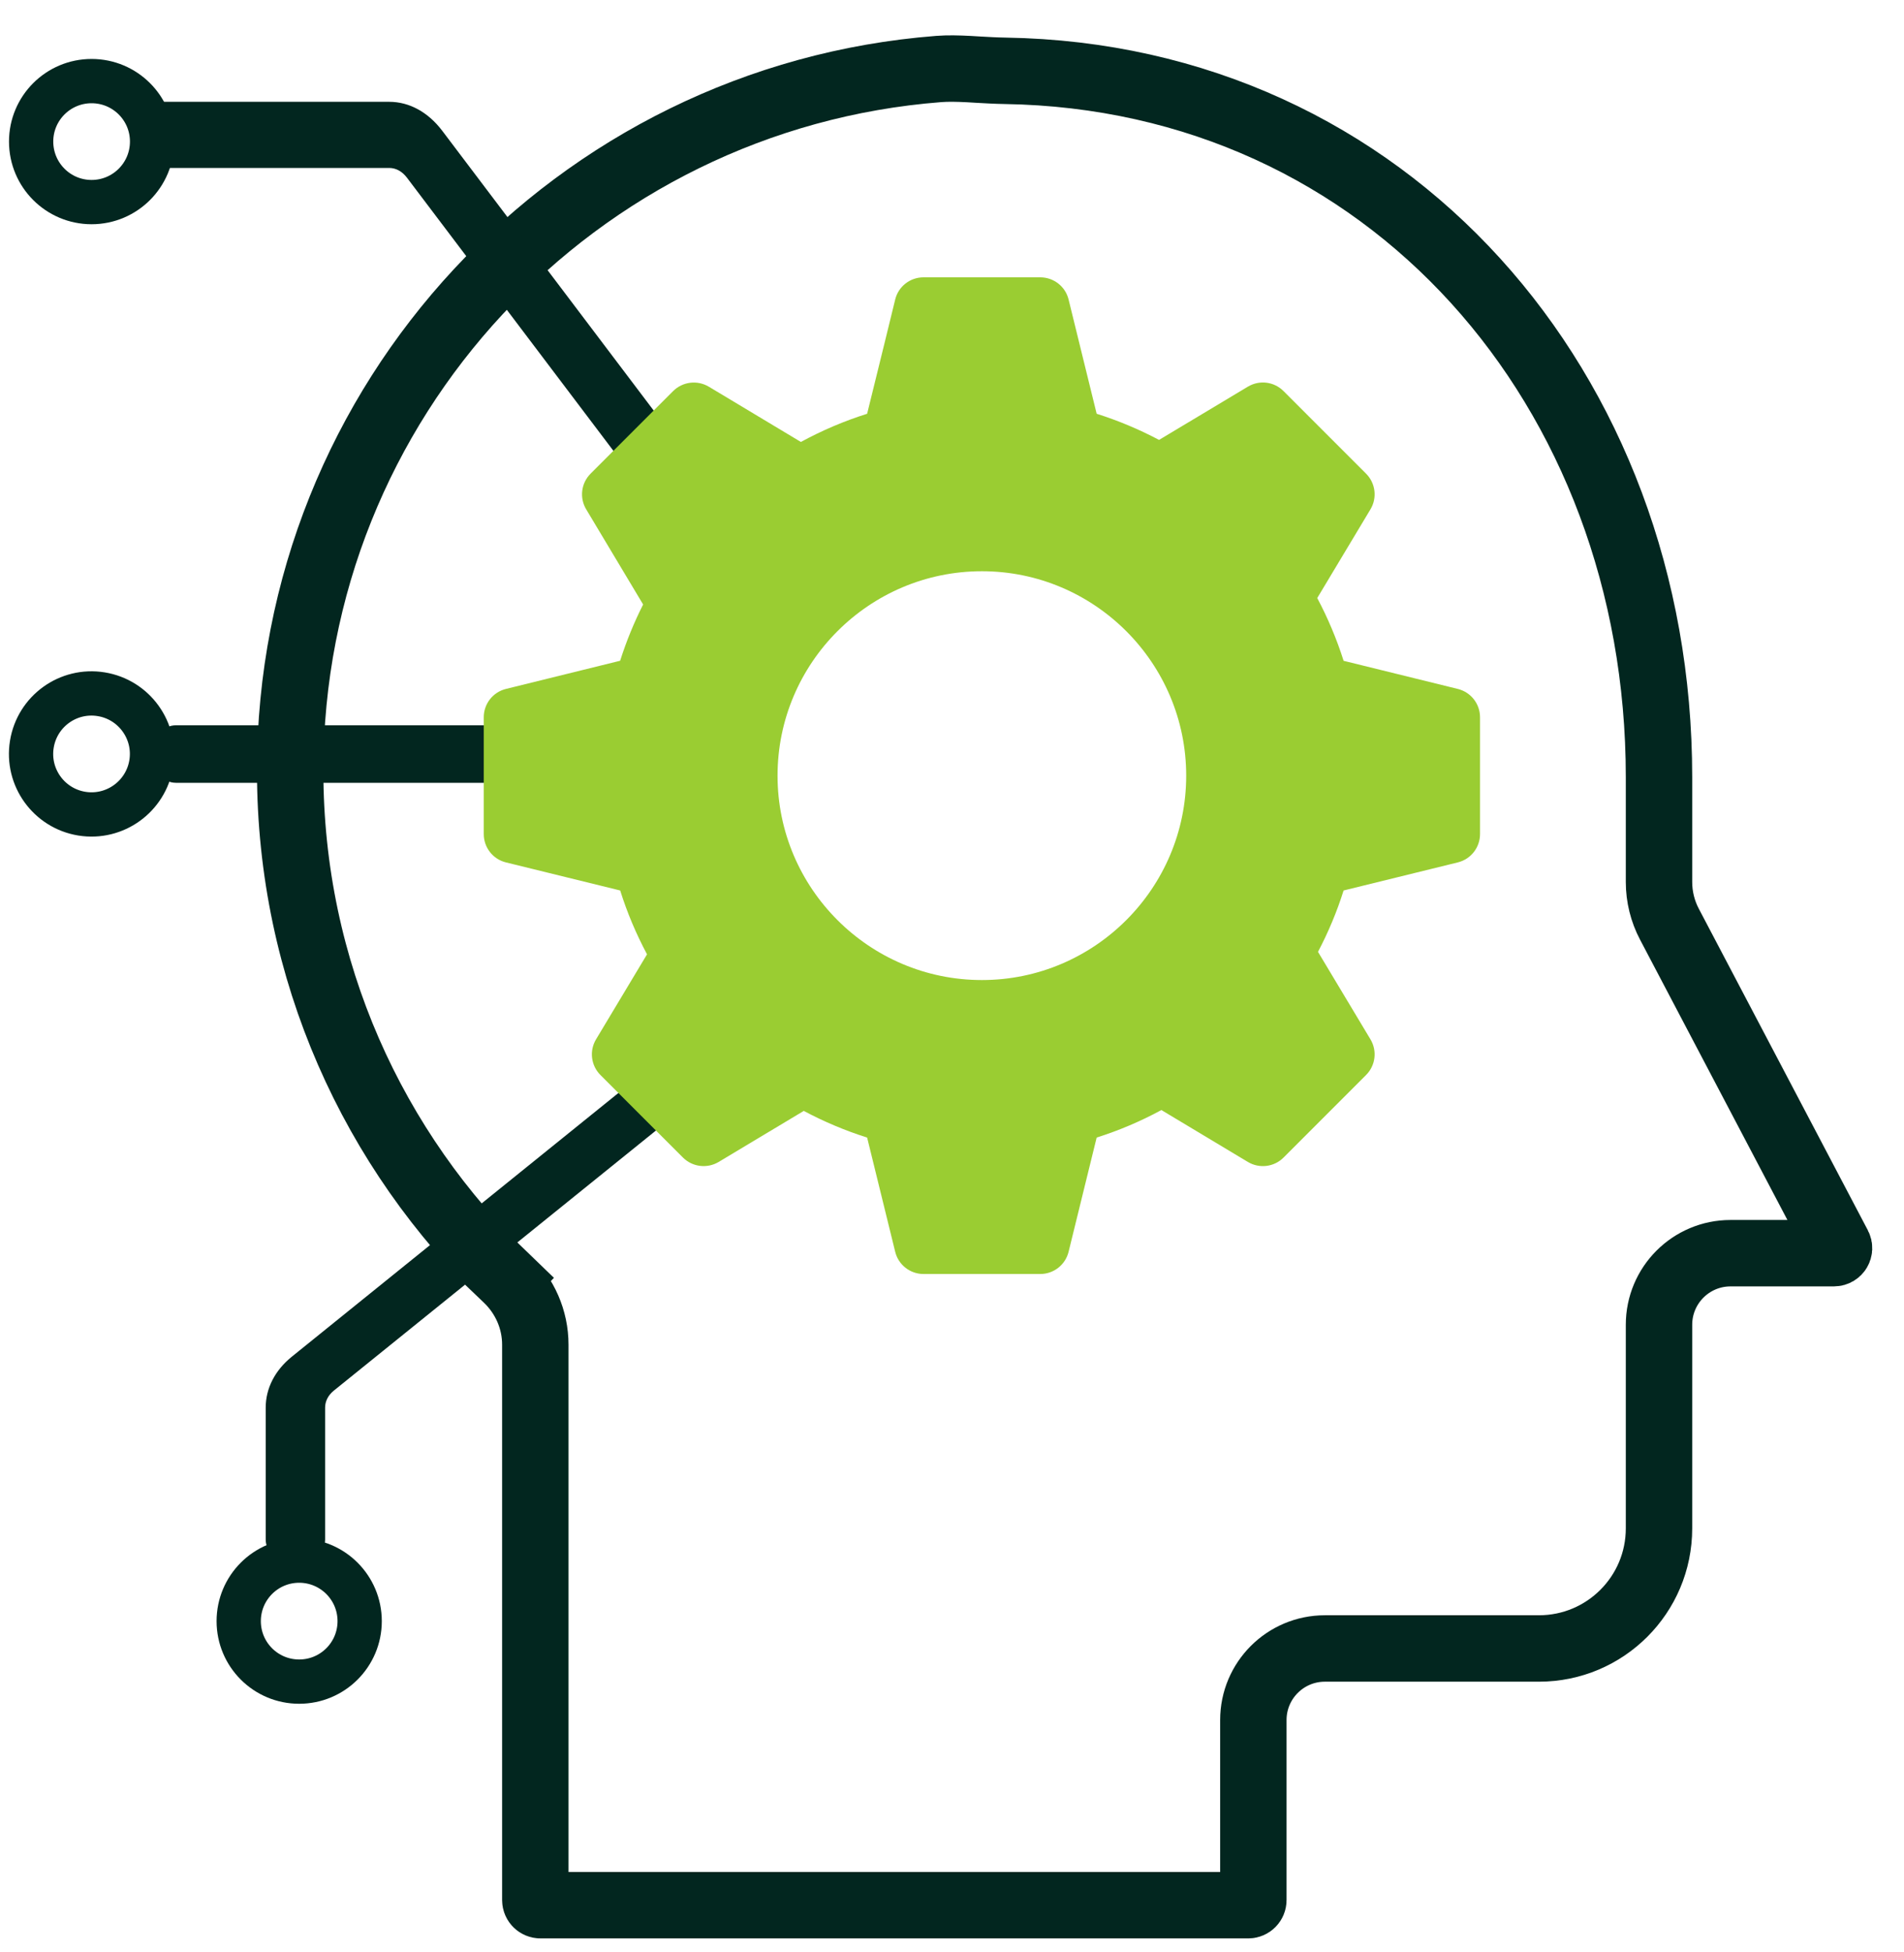 <svg xmlns="http://www.w3.org/2000/svg" width="40" height="41" viewBox="0 0 40 41" fill="none"><g clip-path="url(#clip0_2528_9560)"><path d="M35.072 19.408L35.072 19.408L38.623 26.16C38.661 26.232 38.609 26.317 38.528 26.317H36.355C35.526 26.317 34.853 26.99 34.853 27.82V27.82V32.096C34.853 33.489 33.724 34.618 32.331 34.618H27.834C27.004 34.618 26.331 35.29 26.331 36.12V39.902C26.331 39.961 26.283 40.009 26.224 40.009H11.353C11.294 40.009 11.246 39.961 11.246 39.902V28.238C11.246 27.71 11.025 27.214 10.652 26.856L10.17 27.36L10.652 26.856C7.844 24.165 6.096 20.381 6.096 16.186C6.096 8.411 12.099 2.038 19.722 1.449C19.915 1.434 20.12 1.439 20.355 1.451C20.413 1.454 20.474 1.458 20.538 1.462C20.719 1.472 20.919 1.484 21.113 1.487C29.154 1.612 34.853 8.171 34.853 16.318V18.521C34.853 18.831 34.928 19.135 35.072 19.408Z" stroke="#02261F" stroke-width="1.395"></path><path d="M13.893 10.51C13.758 10.51 13.624 10.442 13.521 10.306L8.549 3.731C8.449 3.599 8.318 3.527 8.177 3.527H3.316C3.026 3.527 2.791 3.216 2.791 2.832C2.791 2.449 3.026 2.138 3.316 2.138H8.177C8.598 2.138 8.994 2.354 9.292 2.748L14.264 9.324C14.47 9.595 14.47 10.035 14.264 10.306C14.162 10.442 14.027 10.51 13.893 10.51Z" fill="#02261F"></path><path d="M12.646 16.439H3.695C3.415 16.439 3.187 16.168 3.187 15.835C3.187 15.502 3.415 15.231 3.695 15.231H12.646C12.927 15.231 13.155 15.502 13.155 15.835C13.155 16.168 12.927 16.439 12.646 16.439Z" fill="#02261F"></path><path d="M6.206 32.835C5.861 32.835 5.582 32.61 5.582 32.332V29.56C5.582 29.156 5.776 28.777 6.13 28.491L13.819 22.285C14.062 22.088 14.457 22.088 14.701 22.285C14.945 22.482 14.945 22.801 14.701 22.998L7.012 29.204C6.895 29.299 6.83 29.425 6.83 29.56V32.332C6.83 32.61 6.55 32.835 6.206 32.835Z" fill="#02261F"></path><path d="M1.924 4.244C2.626 4.244 3.195 3.675 3.195 2.973C3.195 2.271 2.626 1.703 1.924 1.703C1.223 1.703 0.654 2.271 0.654 2.973C0.654 3.675 1.223 4.244 1.924 4.244Z" stroke="#02261F" stroke-width="0.93"></path><path d="M3.177 16.036C3.289 15.343 2.818 14.691 2.126 14.579C1.433 14.466 0.781 14.937 0.669 15.629C0.556 16.322 1.027 16.974 1.719 17.087C2.412 17.199 3.064 16.728 3.177 16.036Z" stroke="#02261F" stroke-width="0.93"></path><path d="M6.285 35.314C6.987 35.314 7.556 34.746 7.556 34.044C7.556 33.342 6.987 32.773 6.285 32.773C5.583 32.773 5.015 33.342 5.015 34.044C5.015 34.746 5.583 35.314 6.285 35.314Z" stroke="#02261F" stroke-width="0.93"></path><g clip-path="url(#clip1_2528_9560)"><path d="M30.628 14.468L28.227 13.877C28.083 13.422 27.897 12.981 27.673 12.559C28.034 11.959 28.791 10.696 28.791 10.696C28.936 10.455 28.898 10.146 28.699 9.947L26.965 8.213C26.766 8.013 26.458 7.975 26.216 8.12L24.35 9.238C23.93 9.016 23.491 8.832 23.039 8.689L22.449 6.288C22.381 6.015 22.136 5.824 21.854 5.824H19.401C19.12 5.824 18.874 6.015 18.807 6.288C18.807 6.288 18.398 7.964 18.217 8.689C17.735 8.841 17.269 9.04 16.825 9.281L14.89 8.12C14.649 7.977 14.341 8.014 14.141 8.213L12.407 9.947C12.208 10.146 12.17 10.455 12.315 10.696L13.511 12.694C13.319 13.074 13.157 13.47 13.028 13.876L10.627 14.468C10.354 14.536 10.163 14.781 10.163 15.062V17.515C10.163 17.797 10.354 18.042 10.627 18.11L13.029 18.7C13.174 19.162 13.363 19.61 13.593 20.041L12.522 21.826C12.377 22.067 12.415 22.376 12.614 22.575L14.348 24.309C14.547 24.507 14.856 24.545 15.098 24.401C15.098 24.401 16.298 23.681 16.886 23.329C17.312 23.556 17.758 23.744 18.217 23.889L18.807 26.289C18.874 26.562 19.12 26.754 19.401 26.754H21.854C22.136 26.754 22.381 26.562 22.449 26.289L23.039 23.889C23.511 23.739 23.966 23.546 24.399 23.311C25.003 23.674 26.216 24.401 26.216 24.401C26.457 24.545 26.766 24.508 26.965 24.309L28.699 22.575C28.898 22.376 28.936 22.067 28.791 21.826L27.689 19.989C27.906 19.576 28.087 19.145 28.227 18.7L30.628 18.11C30.901 18.042 31.093 17.797 31.093 17.515V15.062C31.093 14.781 30.901 14.536 30.628 14.468ZM20.628 20.581C18.261 20.581 16.335 18.655 16.335 16.289C16.335 13.922 18.261 11.996 20.628 11.996C22.994 11.996 24.92 13.922 24.92 16.289C24.92 18.655 22.994 20.581 20.628 20.581Z" fill="#9ACD32"></path></g></g><defs><clipPath id="clip0_2528_9560"><rect width="40" height="40" fill="white" transform="translate(0 0.742)"></rect></clipPath><clipPath id="clip1_2528_9560"><rect width="20.93" height="20.93" fill="white" transform="translate(10.164 5.824)"></rect></clipPath></defs></svg>